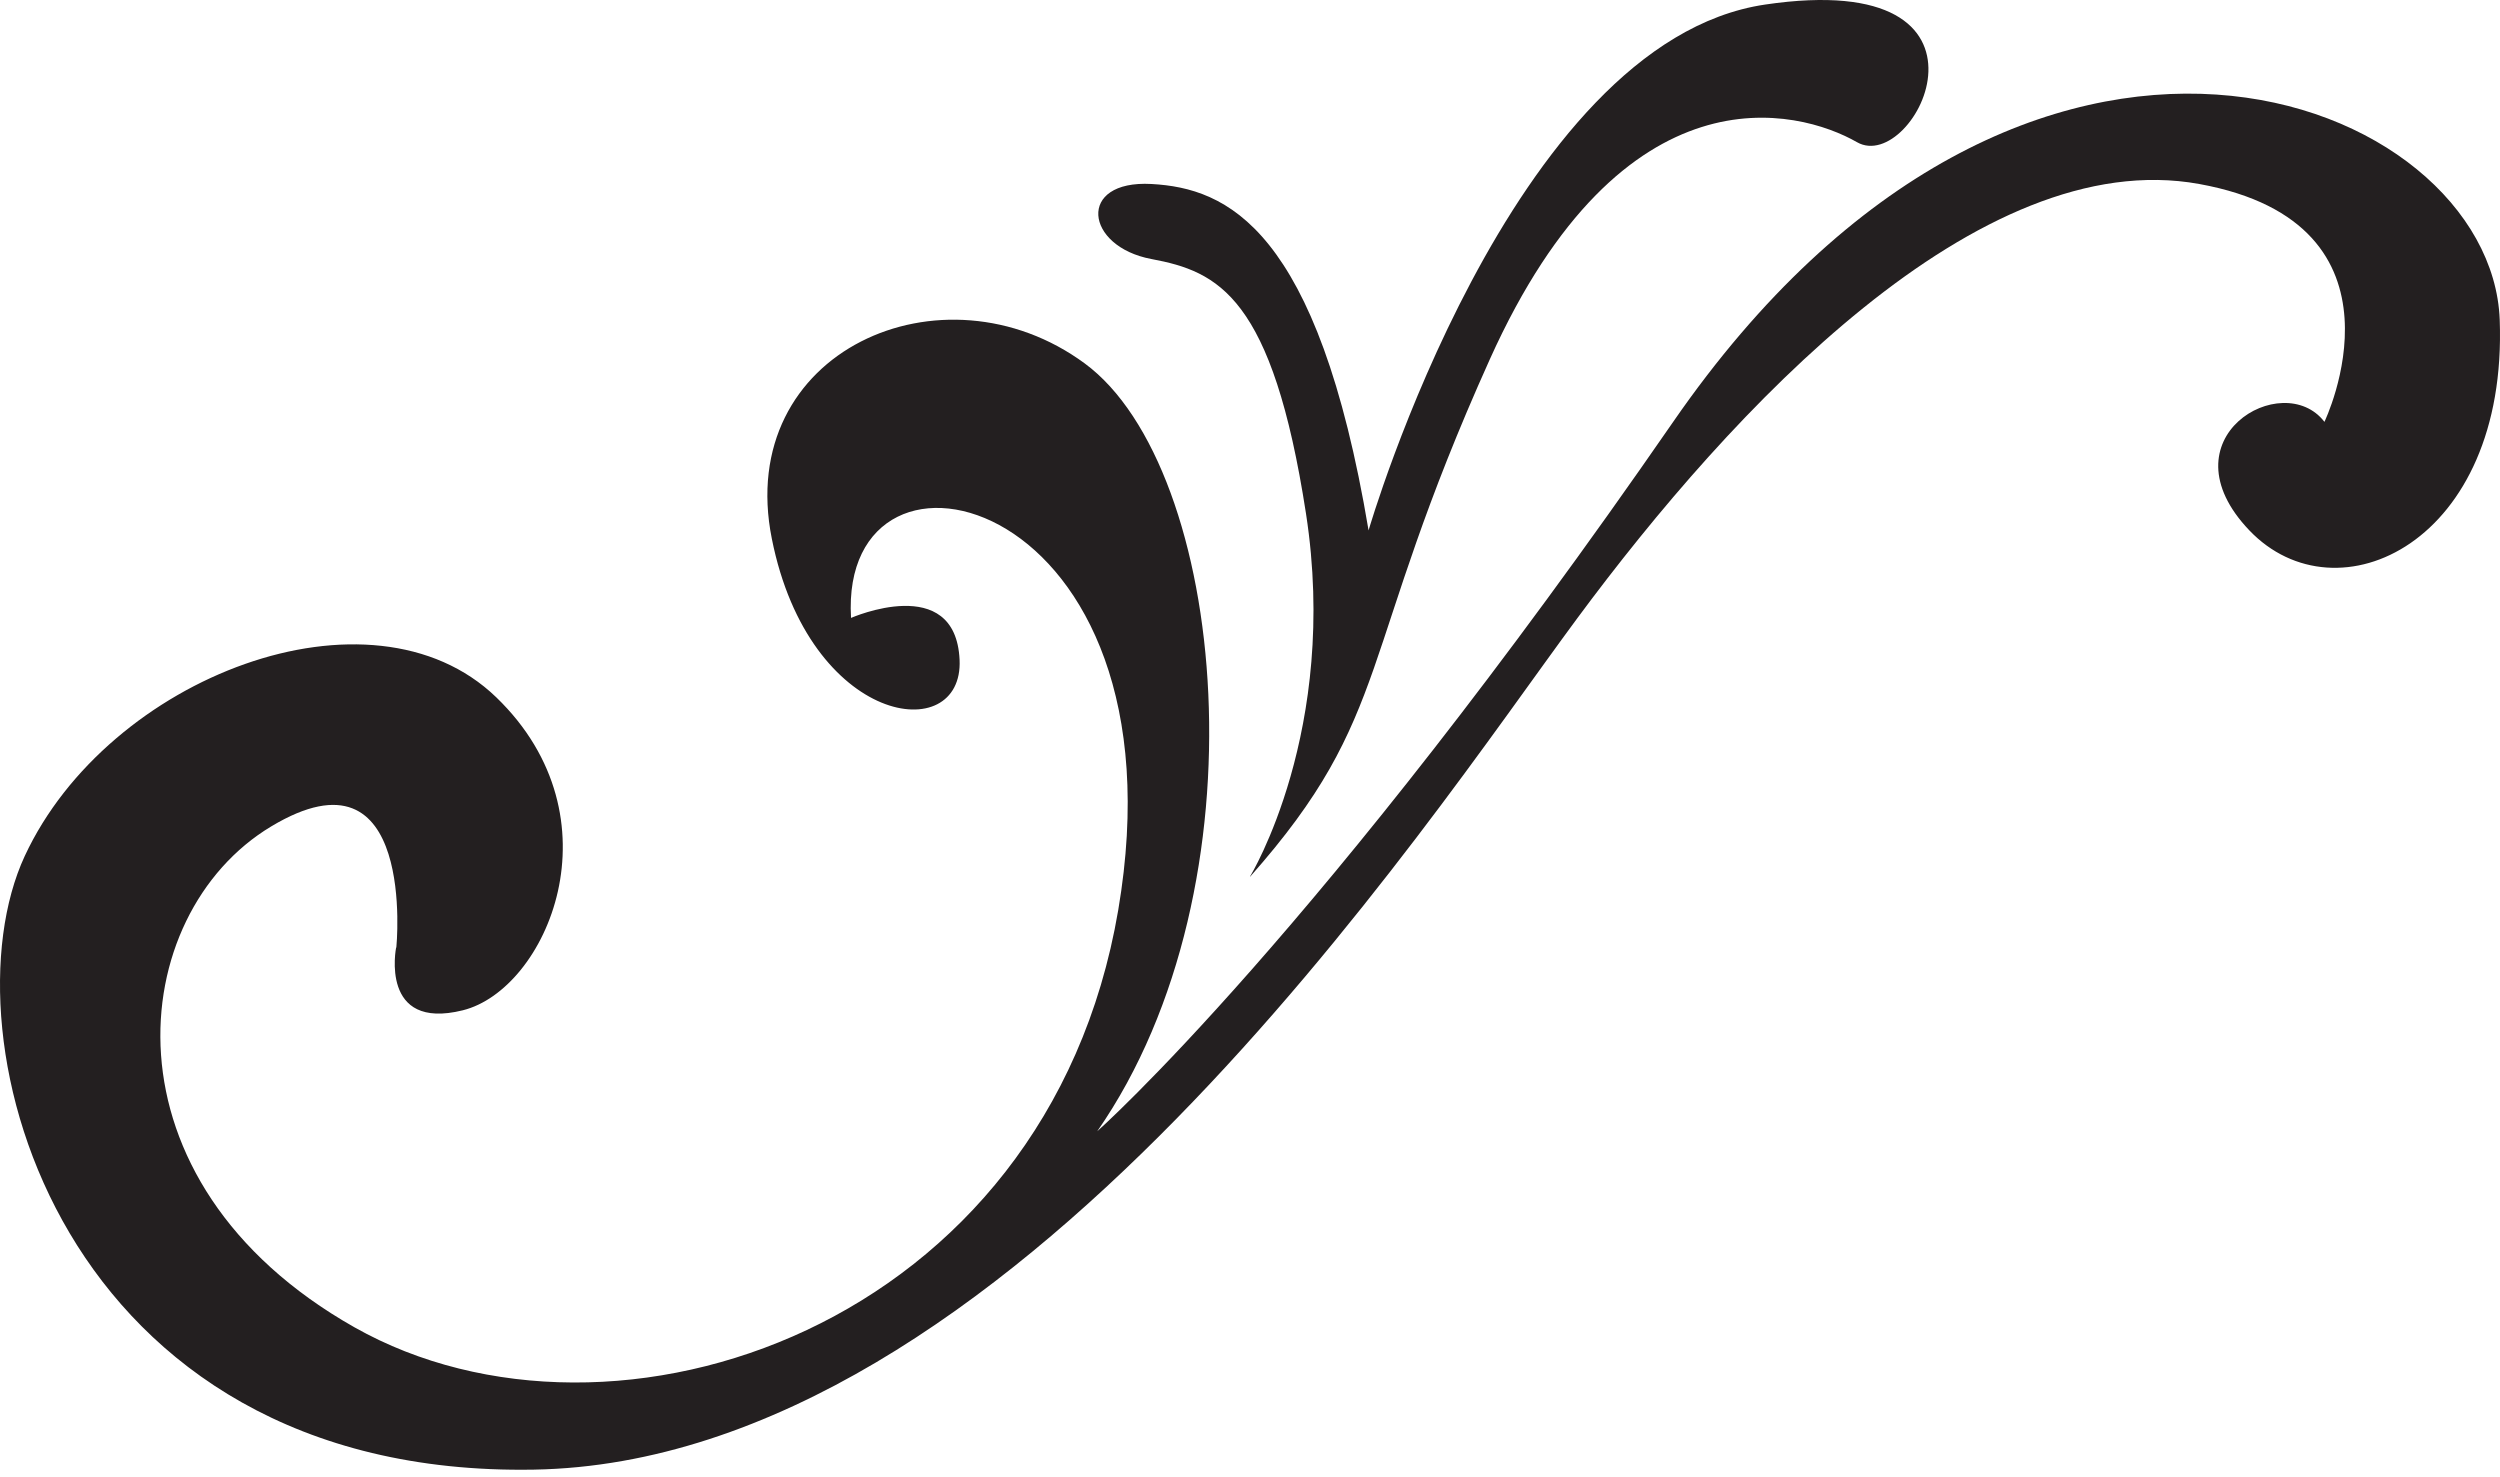 <svg width="149" height="88" viewBox="0 0 149 88" fill="none" xmlns="http://www.w3.org/2000/svg">
<path d="M23.622 56.468C23.622 56.468 24.86 44.026 16.162 49.256C7.449 54.487 5.715 70.397 21.13 79.11C36.56 87.823 62.422 79.11 66.647 54.239C70.873 29.368 49.979 24.385 50.722 36.828C50.722 36.828 56.944 34.089 57.191 39.319C57.439 44.55 48.231 43.297 46.001 32.107C43.758 20.918 56.2 15.439 64.651 21.661C73.102 27.882 75.593 52.753 65.394 67.425C65.394 67.425 78.58 55.74 99.721 25.143C120.862 -5.454 148.473 5.75 148.983 19.053C149.478 32.355 139.279 37.076 134.063 31.612C128.832 26.134 136.059 21.908 138.536 25.143C138.536 25.143 144.218 13.356 131.076 10.966C117.934 8.577 103.218 24.4 94.01 36.843C84.801 49.285 60.178 87.095 31.825 87.59C3.471 88.085 -3.493 61.714 1.475 51.019C6.444 40.325 22.121 34.351 29.581 41.563C37.041 48.776 32.568 58.974 27.585 60.213C22.616 61.451 23.607 56.483 23.607 56.483L23.622 56.468Z" fill="#231F20"/>
<path d="M74.501 52.243C74.501 52.243 79.833 43.53 77.837 30.607C75.841 17.669 72.606 16.182 68.629 15.439C64.651 14.696 64.156 10.719 68.629 10.966C73.102 11.214 78.536 13.531 81.567 31.612C81.567 31.612 90.018 2.516 105.2 0.272C120.367 -1.972 114.16 10.471 110.678 8.475C107.196 6.479 96.749 3.754 88.794 21.413C80.838 39.072 83.097 42.554 74.501 52.258V52.243Z" fill="#231F20"/>
</svg>
